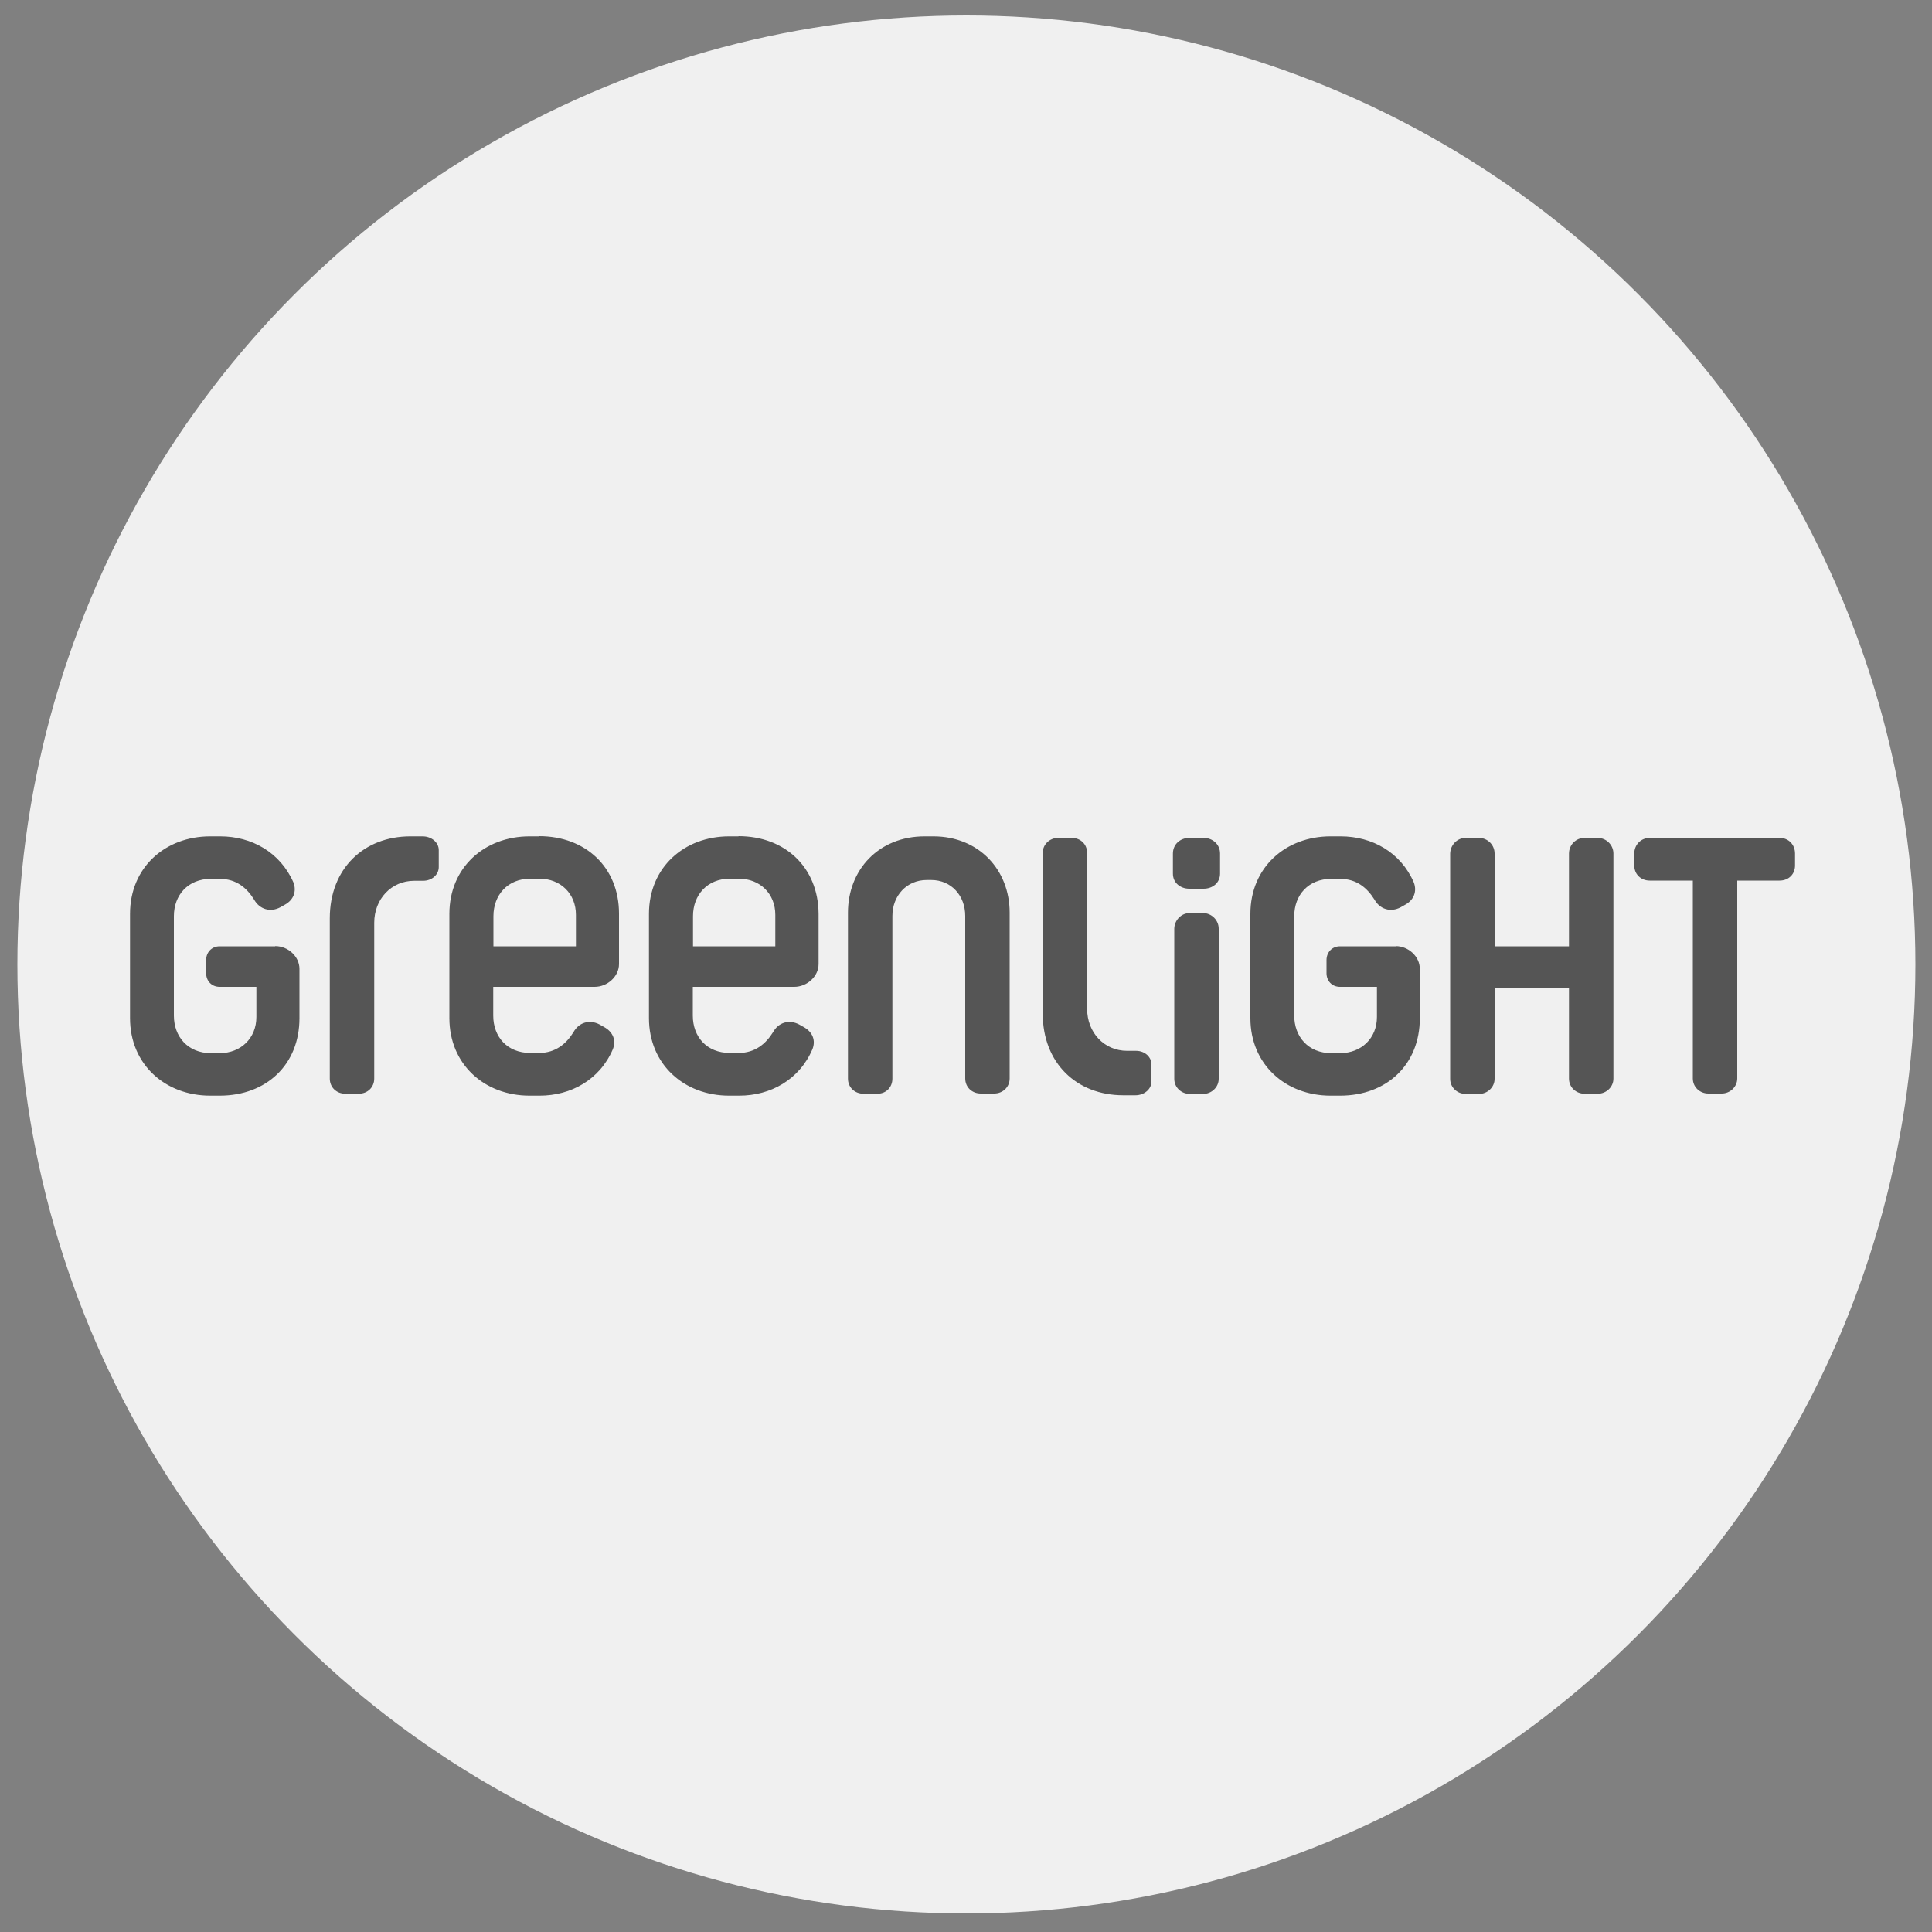 <?xml version="1.0" encoding="UTF-8"?> <svg xmlns="http://www.w3.org/2000/svg" id="Layer_1" data-name="Layer 1" version="1.1" viewBox="0 0 1000 1000"><rect x="0" y="0" width="1000" height="1000" fill="#808080" stroke="none"/><defs><style> .cls-1 { fill: #555; } .cls-1, .cls-2 { stroke-width: 0px; } .cls-2 { fill: #f0f0f0; } </style></defs><circle class="cls-2" cx="500.2" cy="499.2" r="491.2"></circle><path class="cls-1" d="M921,433.7h-67.1c-4.6,0-8,3.6-8,8.1v6.2c0,4.5,3.4,7.8,8,7.8h22.3v102.4c0,4.5,3.7,7.8,8,7.8h7c4.2,0,8-3.4,8-7.8v-102.4h21.9c4.8,0,8-3.4,8-7.8v-6.2c0-4.5-3.2-8.1-8-8.1h0ZM827.1,433.7h-7c-4.4,0-8,3.6-8,8.1v48h-38.5v-48c0-4.4-3.5-8-8-8.1h-7c-4.4,0-7.9,3.7-8,8.1v116.6c0,4.5,3.7,7.8,8,7.8h7c4.2,0,8-3.4,8-7.8v-46.8h38.5v46.7c0,4.5,3.7,7.8,8,7.8h7c4.2,0,8-3.4,8-7.8v-116.5c0-4.4-3.6-8-8-8.1h0ZM722.4,489.8h-28.8c-4.2,0-7,3.2-7,7.1v6.8c0,4,2.8,7.1,7,7.1h19.1v15.6c0,10.9-8,18.7-19.1,18.7h-4.5c-12,0-19.2-8.6-19.2-19.4v-51.5c0-10.9,7.3-19.3,19.2-19.3h4.5c8.7,0,14.1,4.8,17.8,10.7,2.8,5,8.3,6.8,13.6,4l2.3-1.3c4.6-2.5,6.2-7,4.5-11.5-6.8-15.7-21.6-23.9-37.9-23.9h-5.2c-23.3,0-41.5,16.1-41.5,40.1v54c0,23.9,18.2,40.1,41.5,40.1h4.9c24.2,0,41.3-16.1,41.3-40.1v-25.5c0-6.4-5.9-11.8-12.5-11.8ZM623,433.7h-7.4c-4.6,0-8.5,3.2-8.5,8.1v10.4c0,4.8,3.9,7.8,8.5,7.8h7.4c4.6,0,8.5-3,8.5-7.8v-10.4c0-4.8-3.9-8.1-8.5-8.1ZM622.8,472.6h-7c-4.4,0-7.9,3.7-8,8.1v77.7c0,4.5,3.7,7.8,8,7.8h7c4.2,0,8-3.4,8-7.8v-77.7c0-4.4-3.6-8-8-8.1h0ZM588,543.9h-4.6c-11.9,0-20.7-9.5-20.7-21.7v-80.7c0-4.5-3.4-7.8-8-7.8h-7c-4.4,0-8,3.4-8,7.8v83c0,25.8,17.6,42.4,41.7,42.4h6.3c4.6,0,8.3-3.2,8.3-7.1v-8.8c0-3.9-3.4-7.1-8-7.1h0ZM483,432.9h-4.4c-23.8,0-39.7,17.3-39.7,39.5v85.9c0,4.5,3.5,7.8,8,7.8h7.3c4.5,0,7.7-3.4,7.7-7.8v-84.2c0-10.5,7.4-18.6,17.8-18.6h2.3c10.4,0,17.6,8.1,17.6,18.6v84.1c0,4.5,3.5,7.8,8,7.8h7c4.5,0,8-3.4,8-7.8v-85.8c0-22.2-16-39.5-39.5-39.5ZM382.3,432.9h-4.9c-23.3,0-41.5,16.1-41.5,40.1v54c0,23.9,18.2,40.1,41.5,40.1h5.2c16.2,0,31.1-8.2,37.9-24,1.8-4.5.2-8.9-4.5-11.5l-2.3-1.3c-5.3-2.8-10.8-1.1-13.6,4-3.7,5.9-9.2,10.7-17.8,10.7h-4.5c-12,0-19.2-8.4-19.2-19.3v-14.9h52.5c6.6,0,12.6-5.4,12.6-11.8v-26.1c-.2-23.9-17.3-40.1-41.5-40.1h0ZM401.4,489.8h-42.7v-15.6c0-10.9,7.3-19.4,19.2-19.4h4.4c11.1,0,19,7.8,19,18.7v16.3h0ZM279,432.9h-4.9c-23.3,0-41.5,16.1-41.5,40.1v54c0,23.9,18.2,40.1,41.5,40.1h5.2c16.2,0,31.1-8.2,37.9-24,1.8-4.5.2-8.9-4.5-11.5l-2.3-1.3c-5.3-2.8-10.8-1.1-13.6,4-3.7,5.9-9.2,10.7-17.8,10.7h-4.5c-12,0-19.2-8.4-19.2-19.3v-14.9h52.5c6.6,0,12.6-5.4,12.6-11.8v-26.1c0-23.9-17.2-40.1-41.4-40.1h0ZM298.2,489.8h-42.8v-15.6c0-10.9,7.3-19.4,19.2-19.4h4.5c11.1,0,19,7.8,19,18.7v16.3h0ZM218.7,432.9h-6.3c-24,0-41.7,16.6-41.7,42.4v83c0,4.5,3.5,7.8,8,7.8h7c4.6,0,8-3.4,8-7.8v-80.7c0-12.2,8.8-21.7,20.7-21.7h4.6c4.6,0,8.1-3.2,8.1-7.1v-8.8c0-3.9-3.7-7.1-8.4-7.1ZM142.4,489.8h-28.7c-4.2,0-7,3.2-7,7.1v6.8c0,4,2.8,7.1,7,7.1h19v15.6c0,10.9-8,18.7-19,18.7h-4.5c-12,0-19.2-8.6-19.2-19.4v-51.5c0-10.9,7.3-19.3,19.2-19.3h4.5c8.7,0,14.1,4.8,17.8,10.7,2.8,5,8.3,6.8,13.6,4l2.3-1.3c4.6-2.5,6.2-7,4.5-11.5-6.9-15.7-21.7-23.9-37.9-23.9h-5.2c-23.3,0-41.5,16.1-41.5,40.1v54c0,23.9,18.2,40.1,41.5,40.1h4.9c24.2,0,41.3-16.1,41.3-40.1v-25.5c0-6.4-5.9-11.8-12.5-11.8Z"></path></svg> 
